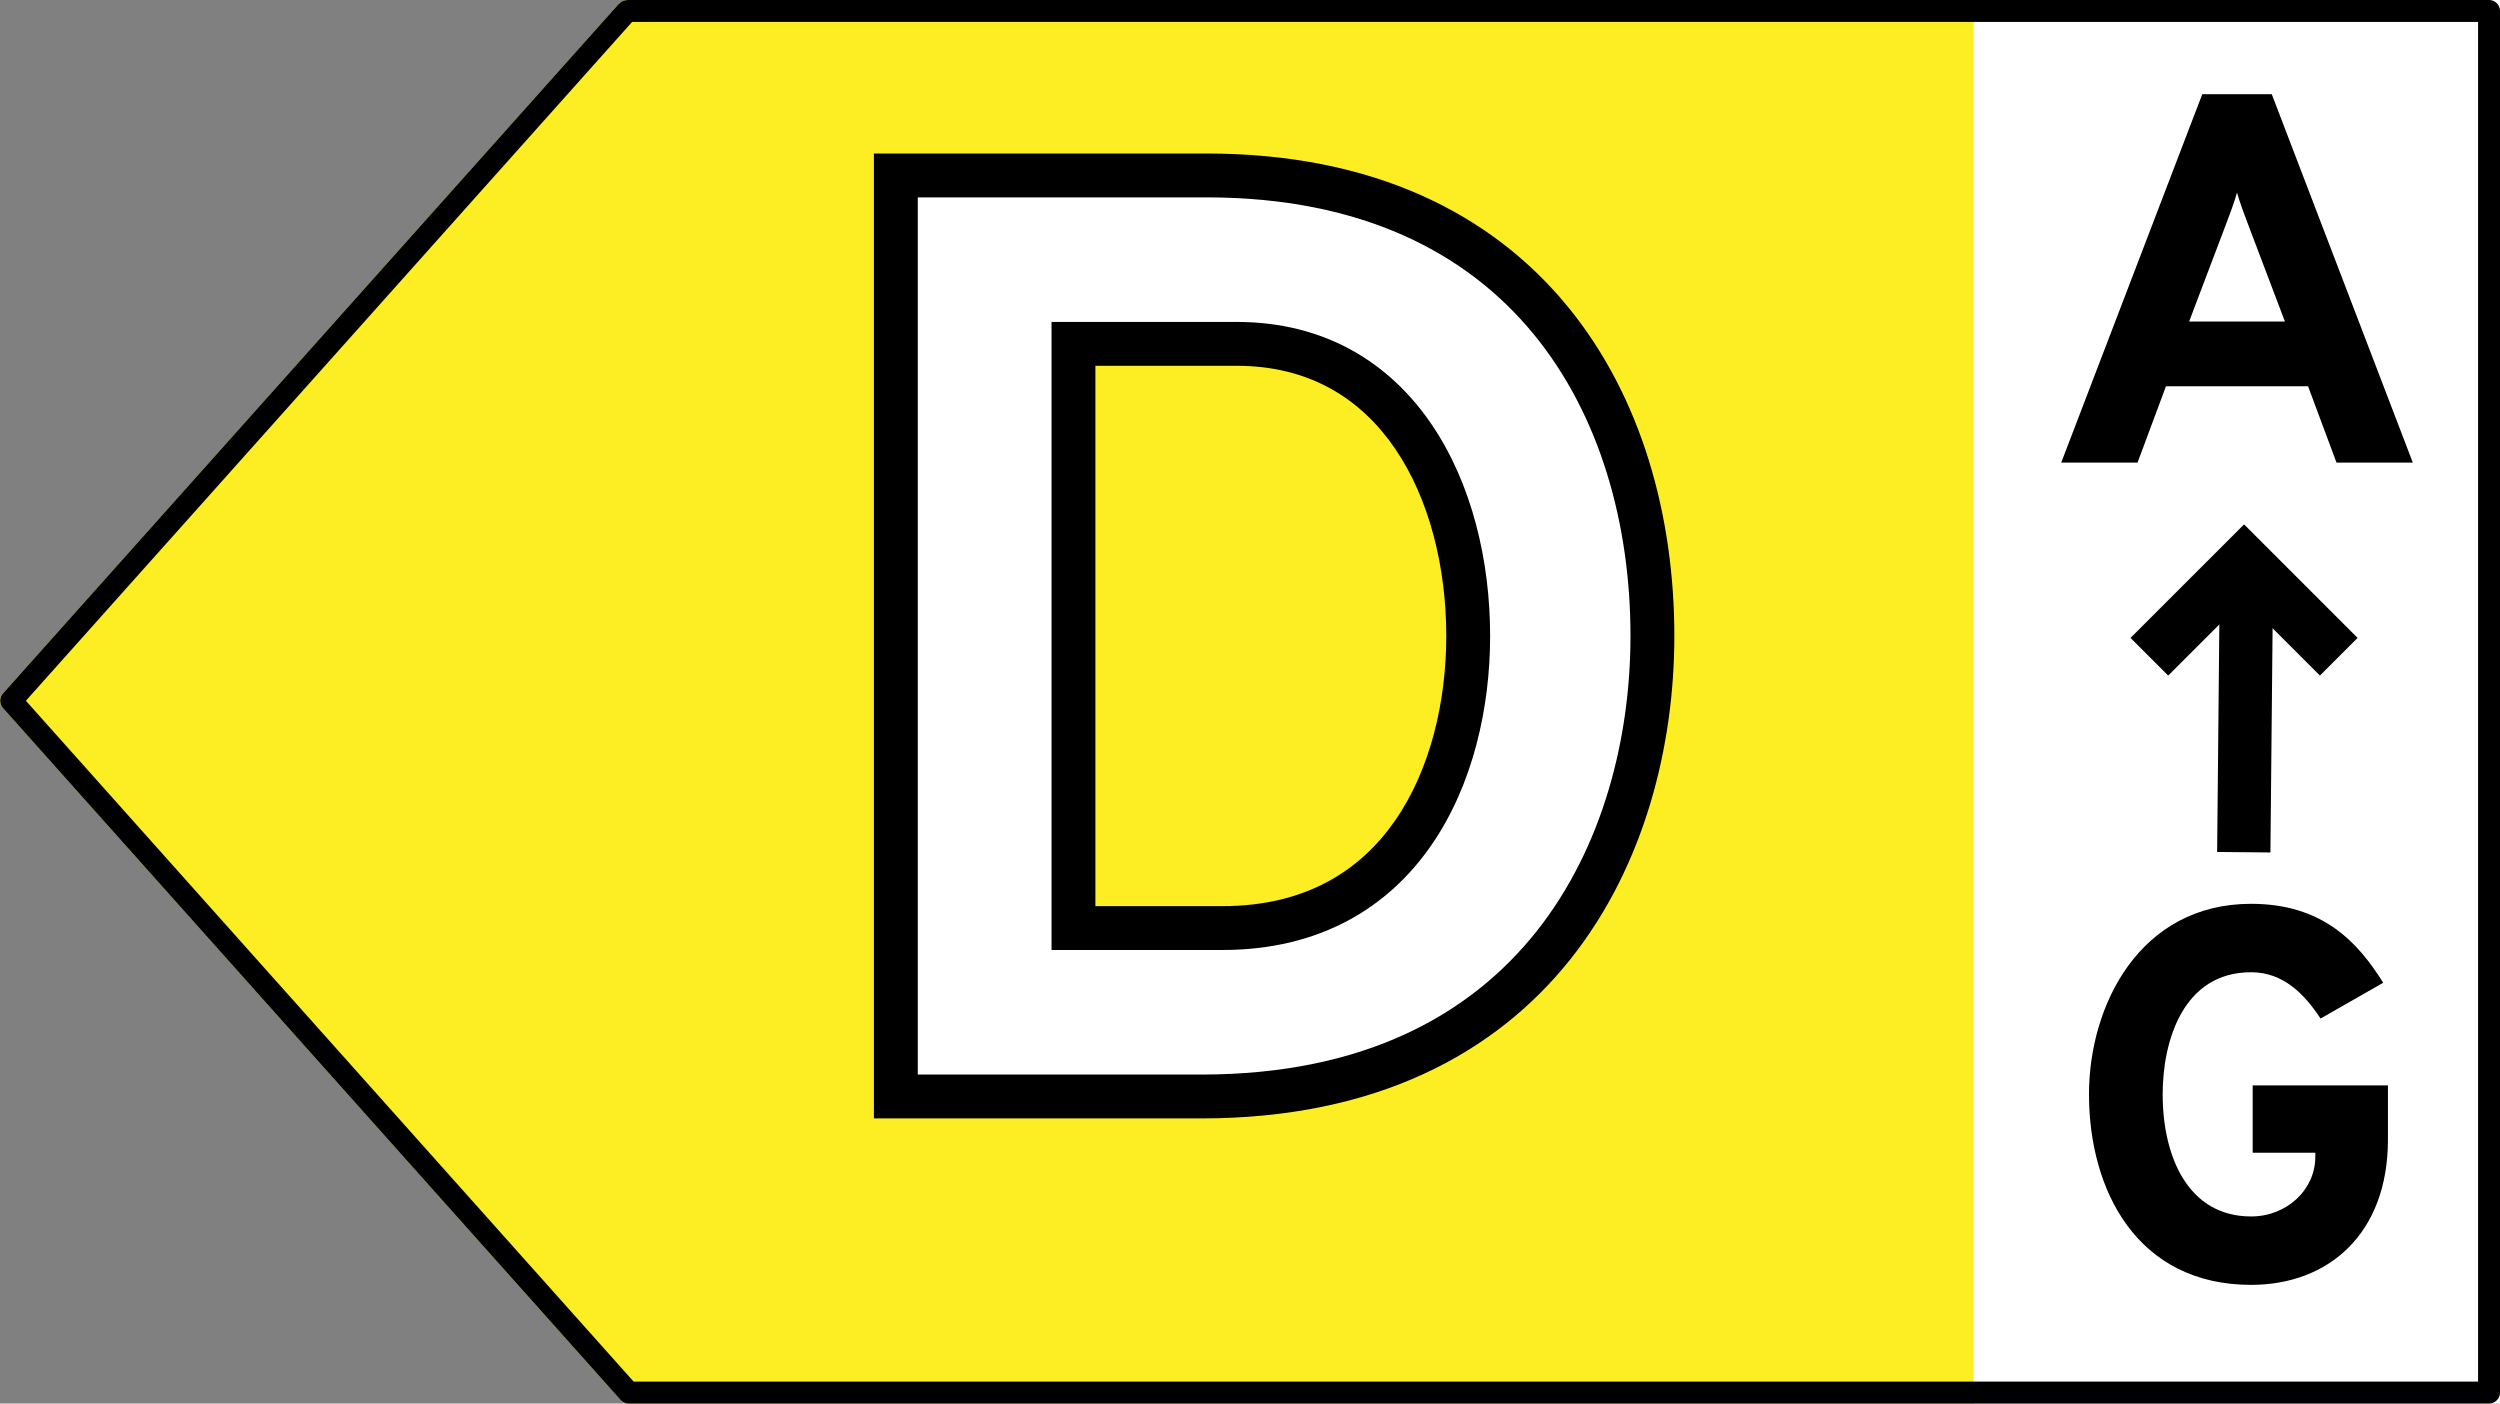 <svg width="57" height="32" viewBox="0 0 57 32" fill="none" xmlns="http://www.w3.org/2000/svg">
<rect x="0" y="0" width="57" height="32" fill="#808080" stroke="none"/>
<g clip-path="url(#clip0_7579_5755)">
<path d="M14.322 0H56.775C56.835 0 56.892 0.024 56.934 0.068C56.976 0.111 57 0.17 57 0.231V31.769C57 31.83 56.976 31.889 56.934 31.932C56.892 31.976 56.835 32 56.775 32H14.322C14.291 32 14.26 31.994 14.232 31.981C14.204 31.968 14.178 31.95 14.157 31.927L0.061 16.135C0.022 16.093 0 16.036 0 15.977C0 15.919 0.022 15.862 0.061 15.819L14.129 0.066C14.178 0.035 14.232 -2.32402e-05 14.322 0Z" fill="#FCEE23"/>
<rect x="45" width="12" height="32" fill="white"/>
<path d="M14.321 0.25H14.322H56.75V31.75H14.334L0.255 15.977L14.291 0.26C14.297 0.256 14.301 0.254 14.305 0.253C14.308 0.251 14.312 0.25 14.321 0.25Z" stroke="black" stroke-width="0.5" stroke-linejoin="round"/>
<path d="M20.425 4V25H27.385C35.095 25 37.675 19.3 37.675 14.5C37.675 9.28 34.855 4 27.505 4H20.425ZM27.865 21.16H24.475V7.84H28.195C31.885 7.84 33.475 11.23 33.475 14.5C33.475 17.59 32.005 21.16 27.865 21.16Z" fill="white"/>
<path d="M20.425 4V3.5H19.925V4H20.425ZM20.425 25H19.925V25.5H20.425V25ZM24.475 21.16H23.975V21.66H24.475V21.16ZM24.475 7.84V7.34H23.975V7.84H24.475ZM19.925 4V25H20.925V4H19.925ZM20.425 25.5H27.385V24.5H20.425V25.5ZM27.385 25.5C31.378 25.5 34.1 24.016 35.813 21.861C37.51 19.724 38.175 16.98 38.175 14.5H37.175C37.175 16.82 36.55 19.326 35.03 21.239C33.524 23.134 31.102 24.5 27.385 24.5V25.5ZM38.175 14.5C38.175 11.808 37.449 9.06 35.732 6.975C34.003 4.874 31.312 3.5 27.505 3.5V4.5C31.048 4.5 33.442 5.766 34.96 7.61C36.491 9.47 37.175 11.972 37.175 14.5H38.175ZM27.505 3.5H20.425V4.5H27.505V3.5ZM27.865 20.66H24.475V21.66H27.865V20.66ZM24.975 21.16V7.84H23.975V21.16H24.975ZM24.475 8.34H28.195V7.34H24.475V8.34ZM28.195 8.34C29.861 8.34 31.032 9.094 31.806 10.226C32.593 11.377 32.975 12.936 32.975 14.5H33.975C33.975 12.794 33.562 11.023 32.631 9.662C31.688 8.281 30.219 7.34 28.195 7.34V8.34ZM32.975 14.5C32.975 15.977 32.622 17.533 31.811 18.704C31.017 19.852 29.766 20.66 27.865 20.66V21.66C30.104 21.66 31.658 20.683 32.633 19.273C33.593 17.887 33.975 16.113 33.975 14.5H32.975Z" fill="black"/>
<path d="M53.272 10.547H55.012L51.796 2.147H50.212L46.996 10.547H48.736L49.384 8.807H52.624L53.272 10.547ZM52.096 7.331H49.912L50.74 5.147C50.824 4.931 50.944 4.607 51.004 4.391C51.064 4.607 51.184 4.931 51.268 5.147L52.096 7.331Z" fill="black"/>
<path d="M51.164 18.823L51.214 13.679" stroke="black" stroke-width="1.215" stroke-linecap="square" stroke-linejoin="round"/>
<path d="M52.894 14.544L51.165 12.815L49.435 14.544" stroke="black" stroke-width="1.215" stroke-linecap="square"/>
<path d="M51.325 29.295C53.089 29.295 54.445 28.131 54.445 25.983V24.747H51.361V26.283H52.789V26.379C52.789 27.123 52.141 27.735 51.325 27.735C49.885 27.735 49.309 26.367 49.309 24.951C49.309 23.727 49.777 22.167 51.325 22.167C52.057 22.167 52.537 22.659 52.909 23.223L54.337 22.407C53.761 21.483 52.957 20.607 51.325 20.607C48.793 20.607 47.629 22.911 47.629 24.951C47.629 27.147 48.733 29.295 51.325 29.295Z" fill="black"/>
</g>
<defs>
<clipPath id="clip0_7579_5755">
<rect width="57" height="32" fill="white"/>
</clipPath>
</defs>
</svg>
